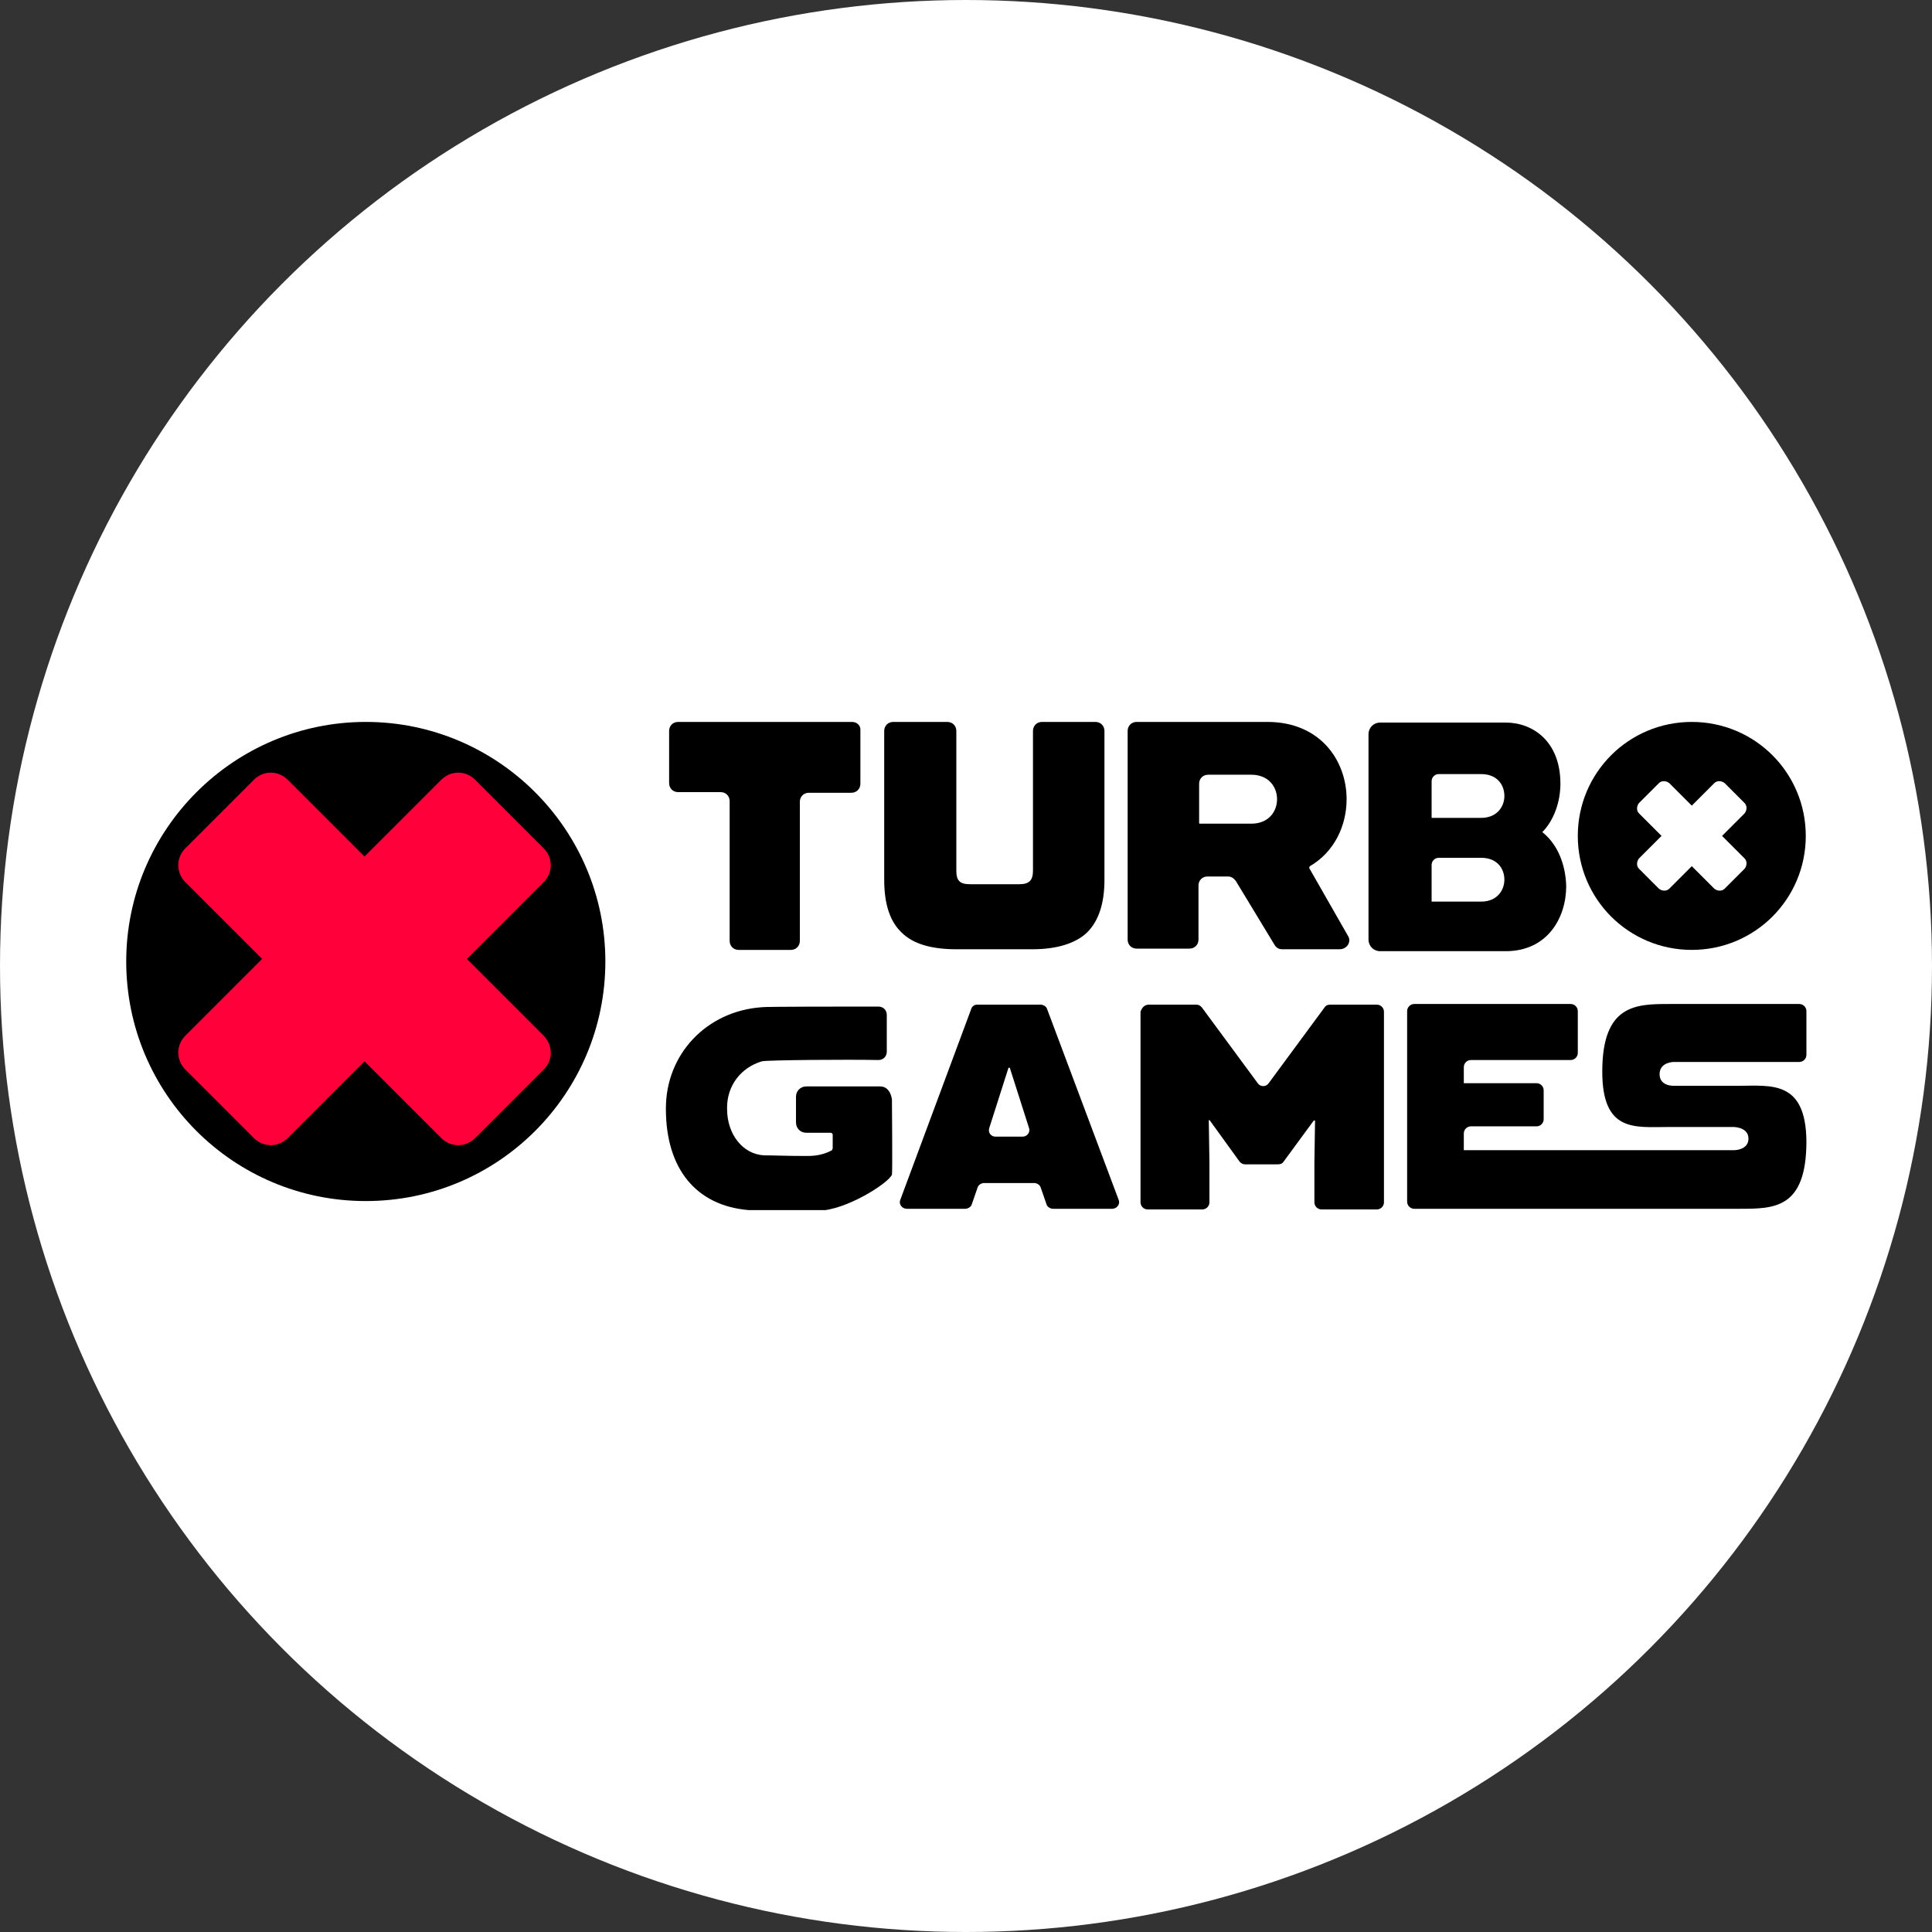 <?xml version="1.0" encoding="iso-8859-1"?>
<!-- Generator: Adobe Illustrator 29.6.1, SVG Export Plug-In . SVG Version: 9.03 Build 0)  -->
<svg version="1.0" id="Layer_1" xmlns="http://www.w3.org/2000/svg" xmlns:xlink="http://www.w3.org/1999/xlink" x="0px" y="0px"
	 viewBox="0 0 30 30" style="enable-background:new 0 0 30 30;" xml:space="preserve">
<rect x="0" y="0" width="30" height="30" fill="#333333" stroke="none"/>
<style type="text/css">
	.st0{fill:#FFFFFF;}
	.st1{clip-path:url(#SVGID_00000016043709110652675140000011399292612774816669_);}
	.st2{fill:#FF003A;}
</style>
<circle class="st0" cx="15" cy="15" r="15"/>
<g>
	<defs>
		<rect id="SVGID_1_" x="1.96" y="11.21" width="26.09" height="7.58"/>
	</defs>
	<clipPath id="SVGID_00000062151197747445643990000007134250630465942144_">
		<use xlink:href="#SVGID_1_"  style="overflow:visible;"/>
	</clipPath>
	<g style="clip-path:url(#SVGID_00000062151197747445643990000007134250630465942144_);">
		<path d="M5.68,18.65c2.06,0,3.72-1.67,3.72-3.72s-1.67-3.72-3.72-3.72s-3.72,1.67-3.72,3.72S3.62,18.65,5.68,18.65z"/>
		<path class="st2" d="M8.44,16.08l-1.19-1.19l1.19-1.19c0.15-0.15,0.15-0.38,0-0.53l-1.06-1.06c-0.15-0.15-0.38-0.15-0.53,0
			l-1.19,1.19l-1.19-1.19c-0.15-0.15-0.38-0.15-0.53,0l-1.06,1.06c-0.15,0.15-0.15,0.38,0,0.53l1.19,1.19l-1.19,1.19
			c-0.15,0.15-0.15,0.38,0,0.53l1.06,1.06c0.15,0.15,0.38,0.15,0.53,0l1.19-1.19l1.19,1.19c0.15,0.15,0.38,0.15,0.53,0l1.06-1.06
			C8.59,16.47,8.59,16.23,8.44,16.08z"/>
		<path d="M26.27,11.21c-0.98,0-1.77,0.79-1.77,1.77s0.79,1.77,1.77,1.77s1.77-0.79,1.77-1.77S27.25,11.21,26.27,11.21z
			 M27.09,13.33c0.04,0.04,0.04,0.11,0,0.16l-0.31,0.31c-0.04,0.04-0.11,0.04-0.16,0l-0.35-0.35l-0.35,0.35
			c-0.04,0.04-0.11,0.04-0.16,0l-0.31-0.31c-0.04-0.04-0.04-0.11,0-0.16l0.35-0.35l-0.35-0.35c-0.04-0.04-0.04-0.11,0-0.16
			l0.31-0.31c0.04-0.04,0.11-0.04,0.16,0l0.35,0.35l0.35-0.35c0.04-0.04,0.11-0.04,0.16,0l0.31,0.31c0.04,0.04,0.04,0.11,0,0.16
			l-0.35,0.35L27.09,13.33z"/>
		<path d="M15.17,15.6h0.99c0.04,0,0.09,0.03,0.1,0.07l1.11,2.96c0.03,0.07-0.03,0.14-0.1,0.14h-0.92c-0.04,0-0.09-0.03-0.1-0.07
			l-0.09-0.26c-0.01-0.04-0.06-0.07-0.1-0.07h-0.78c-0.04,0-0.09,0.03-0.1,0.07l-0.09,0.26c-0.01,0.04-0.06,0.07-0.1,0.07h-0.91
			c-0.07,0-0.13-0.07-0.1-0.14l1.1-2.96C15.09,15.63,15.13,15.6,15.17,15.6z M15.88,17.65c0.07,0,0.12-0.07,0.1-0.13l-0.3-0.94
			h-0.02l-0.3,0.94c-0.02,0.07,0.03,0.13,0.1,0.13H15.88z"/>
		<path d="M17.84,15.6h0.73c0.04,0,0.06,0.01,0.09,0.04l0.87,1.18c0.04,0.06,0.13,0.06,0.17,0l0.87-1.18
			c0.02-0.03,0.05-0.04,0.09-0.04h0.72c0.06,0,0.11,0.05,0.11,0.11v2.96c0,0.06-0.05,0.11-0.11,0.11h-0.86
			c-0.06,0-0.11-0.05-0.11-0.11v-0.62l0.01-0.65H20.4l-0.47,0.64c-0.02,0.03-0.05,0.04-0.09,0.04h-0.5c-0.04,0-0.06-0.01-0.09-0.04
			l-0.47-0.65l-0.01,0.01l0.01,0.65v0.62c0,0.06-0.05,0.11-0.11,0.11h-0.85c-0.06,0-0.11-0.05-0.11-0.11v-2.96
			C17.73,15.65,17.77,15.6,17.84,15.6z"/>
		<path d="M27,16.86h-1.01c0,0-0.22,0.01-0.22-0.18c0-0.19,0.22-0.19,0.22-0.19h1.95c0.06,0,0.11-0.05,0.11-0.11V15.7
			c0-0.06-0.05-0.11-0.11-0.11h-2.01c-0.52,0-1.05,0-1.05,1.05c0,0.95,0.51,0.86,1.03,0.86h1.01c0,0,0.23,0,0.23,0.18
			c0,0.18-0.22,0.18-0.22,0.18h-2.54c0,0,0,0-0.01,0h-1.65v-0.26c0-0.06,0.05-0.11,0.11-0.11h1.02c0.06,0,0.11-0.05,0.11-0.11v-0.45
			c0-0.06-0.05-0.11-0.11-0.11h-1.13v-0.25c0-0.06,0.05-0.11,0.11-0.11h1.55c0.06,0,0.11-0.05,0.11-0.11V15.7
			c0-0.06-0.05-0.11-0.11-0.11h-2.43c-0.06,0-0.11,0.05-0.11,0.11v2.96c0,0.06,0.05,0.11,0.11,0.11h2.25h0.19h2.61
			c0.54,0,1.04,0,1.04-1.05C28.04,16.77,27.5,16.86,27,16.86z"/>
		<path d="M19.79,14.67l-0.6-0.99c-0.03-0.04-0.07-0.07-0.12-0.07h-0.32c-0.08,0-0.14,0.06-0.14,0.14v0.84
			c0,0.08-0.06,0.14-0.14,0.14h-0.82c-0.08,0-0.14-0.06-0.14-0.14v-3.24c0-0.08,0.06-0.14,0.14-0.14h2.03c0.82,0,1.23,0.6,1.23,1.2
			c0,0.41-0.19,0.82-0.57,1.04c-0.01,0.01-0.01,0.02-0.01,0.03l0.6,1.05c0.06,0.09-0.01,0.21-0.13,0.21h-0.89
			C19.86,14.74,19.82,14.72,19.79,14.67z M18.62,12.78c0,0.01,0.01,0.01,0.01,0.01h0.8c0.27,0,0.4-0.19,0.4-0.38
			s-0.13-0.38-0.4-0.38h-0.67c-0.08,0-0.14,0.06-0.14,0.14V12.78z"/>
		<path d="M23.96,12.93c-0.01-0.01-0.01-0.01-0.01-0.01s0-0.01,0.01-0.01c0.17-0.18,0.27-0.46,0.27-0.74c0-0.66-0.43-0.95-0.85-0.95
			h-1.95c-0.1,0-0.18,0.08-0.18,0.18v3.19c0,0.1,0.08,0.18,0.18,0.18h1.95c0.65,0,0.94-0.52,0.94-1.01
			C24.31,13.41,24.18,13.11,23.96,12.93z M23,12.7h-0.77v-0.57c0-0.06,0.05-0.11,0.11-0.11H23c0.25,0,0.36,0.17,0.36,0.34
			S23.24,12.7,23,12.7z M22.34,13.32H23c0.25,0,0.36,0.17,0.36,0.34c0,0.16-0.11,0.34-0.36,0.34h-0.77v-0.57
			C22.23,13.37,22.28,13.32,22.34,13.32z"/>
		<path d="M13.67,16.87h-1.15c-0.09,0-0.16,0.07-0.16,0.16v0.4c0,0.09,0.07,0.16,0.16,0.16h0.38c0.01,0,0.03,0.01,0.03,0.03v0.21
			c0,0.01-0.01,0.02-0.01,0.03c-0.11,0.06-0.23,0.09-0.38,0.09h-0.02c-0.33,0-0.5-0.01-0.66-0.01c-0.33-0.02-0.57-0.33-0.57-0.72
			V17.2c0-0.34,0.21-0.62,0.54-0.72c0.08-0.02,1.33-0.03,1.81-0.02c0.08,0,0.13-0.06,0.13-0.13c0-0.21,0-0.57,0-0.57
			c0-0.08-0.06-0.13-0.13-0.13c-0.48,0-1.79,0-1.81,0.01c-0.86,0.06-1.49,0.73-1.49,1.57v0.01c0,0.93,0.47,1.5,1.28,1.57
			c0.04,0,0.3,0.01,0.72,0.01c0.16,0,0.29,0,0.31,0c0.01,0,0.03,0,0.05,0c0.43,0,1.1-0.43,1.15-0.56c0.01-0.01,0-1.17,0-1.17
			C13.83,16.94,13.76,16.87,13.67,16.87z"/>
		<path d="M13.23,11.21h-2.7c-0.08,0-0.14,0.06-0.14,0.14v0.81c0,0.08,0.06,0.14,0.14,0.14h0.66c0.08,0,0.14,0.06,0.14,0.14v2.17
			c0,0.08,0.06,0.14,0.14,0.14h0.81c0.08,0,0.14-0.06,0.14-0.14v-2.16c0-0.08,0.06-0.14,0.14-0.14h0.66c0.08,0,0.14-0.06,0.14-0.14
			v-0.82C13.37,11.27,13.31,11.21,13.23,11.21z"/>
		<path d="M16.18,11.21c-0.08,0-0.14,0.06-0.14,0.14v2.17c0,0.15-0.06,0.21-0.21,0.21h-0.77c-0.16,0-0.21-0.06-0.21-0.21v-2.17
			c0-0.08-0.06-0.14-0.14-0.14h-0.84c-0.08,0-0.14,0.06-0.14,0.14v2.31c0,0.38,0.09,0.65,0.27,0.82c0.18,0.18,0.47,0.26,0.85,0.26
			h1.18c0.38,0,0.67-0.09,0.85-0.26c0.18-0.18,0.27-0.45,0.27-0.82v-2.31c0-0.08-0.06-0.14-0.14-0.14H16.18z"/>
	</g>
</g>
</svg>
